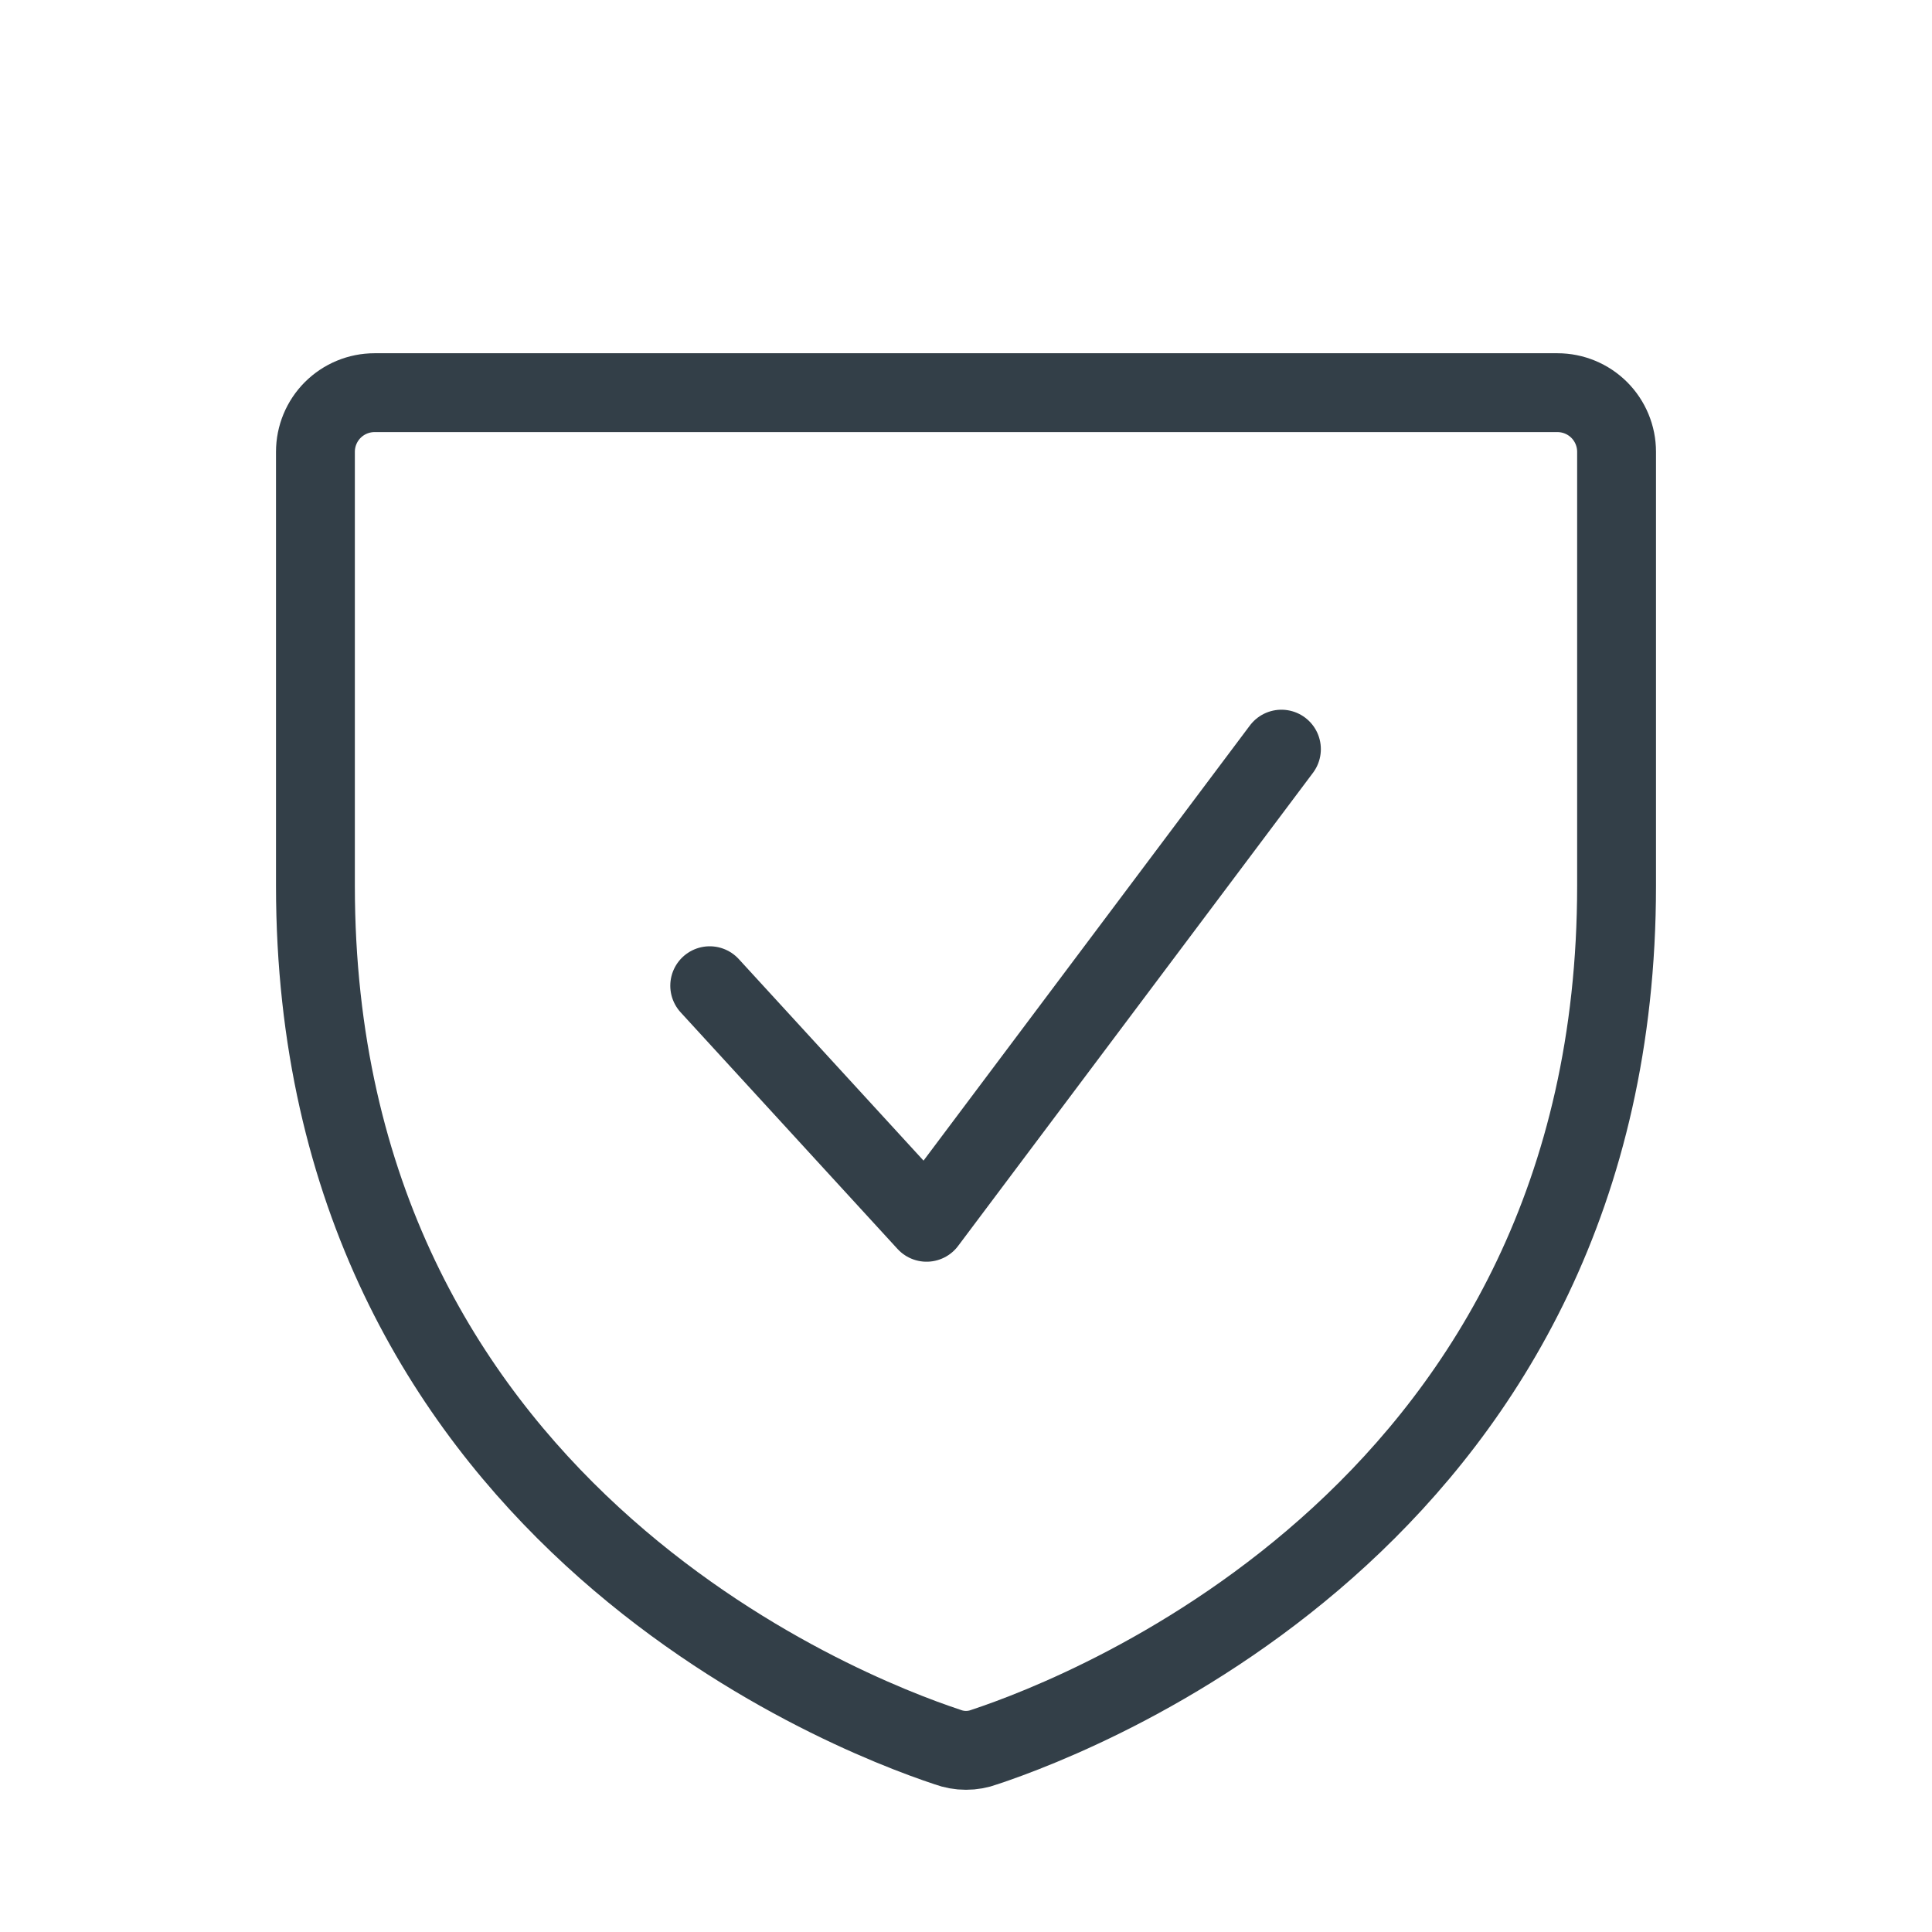 <?xml version="1.0" encoding="UTF-8"?> <svg xmlns="http://www.w3.org/2000/svg" width="49" height="49" viewBox="0 0 49 49" fill="none"><path d="M8 22.465V11.459C8 11.061 8.158 10.68 8.439 10.398C8.721 10.117 9.102 9.959 9.5 9.959H39.5C39.898 9.959 40.279 10.117 40.561 10.398C40.842 10.68 41 11.061 41 11.459V22.465C41 38.215 27.631 43.428 24.969 44.309C24.666 44.421 24.334 44.421 24.031 44.309C21.369 43.428 8 38.215 8 22.465Z" stroke="#333F48" stroke-width="2" stroke-linecap="round" stroke-linejoin="round"></path><path d="M18 25L23.5 31L32.5 19" stroke="#333F48" stroke-width="2" stroke-linecap="round" stroke-linejoin="round"></path></svg> 